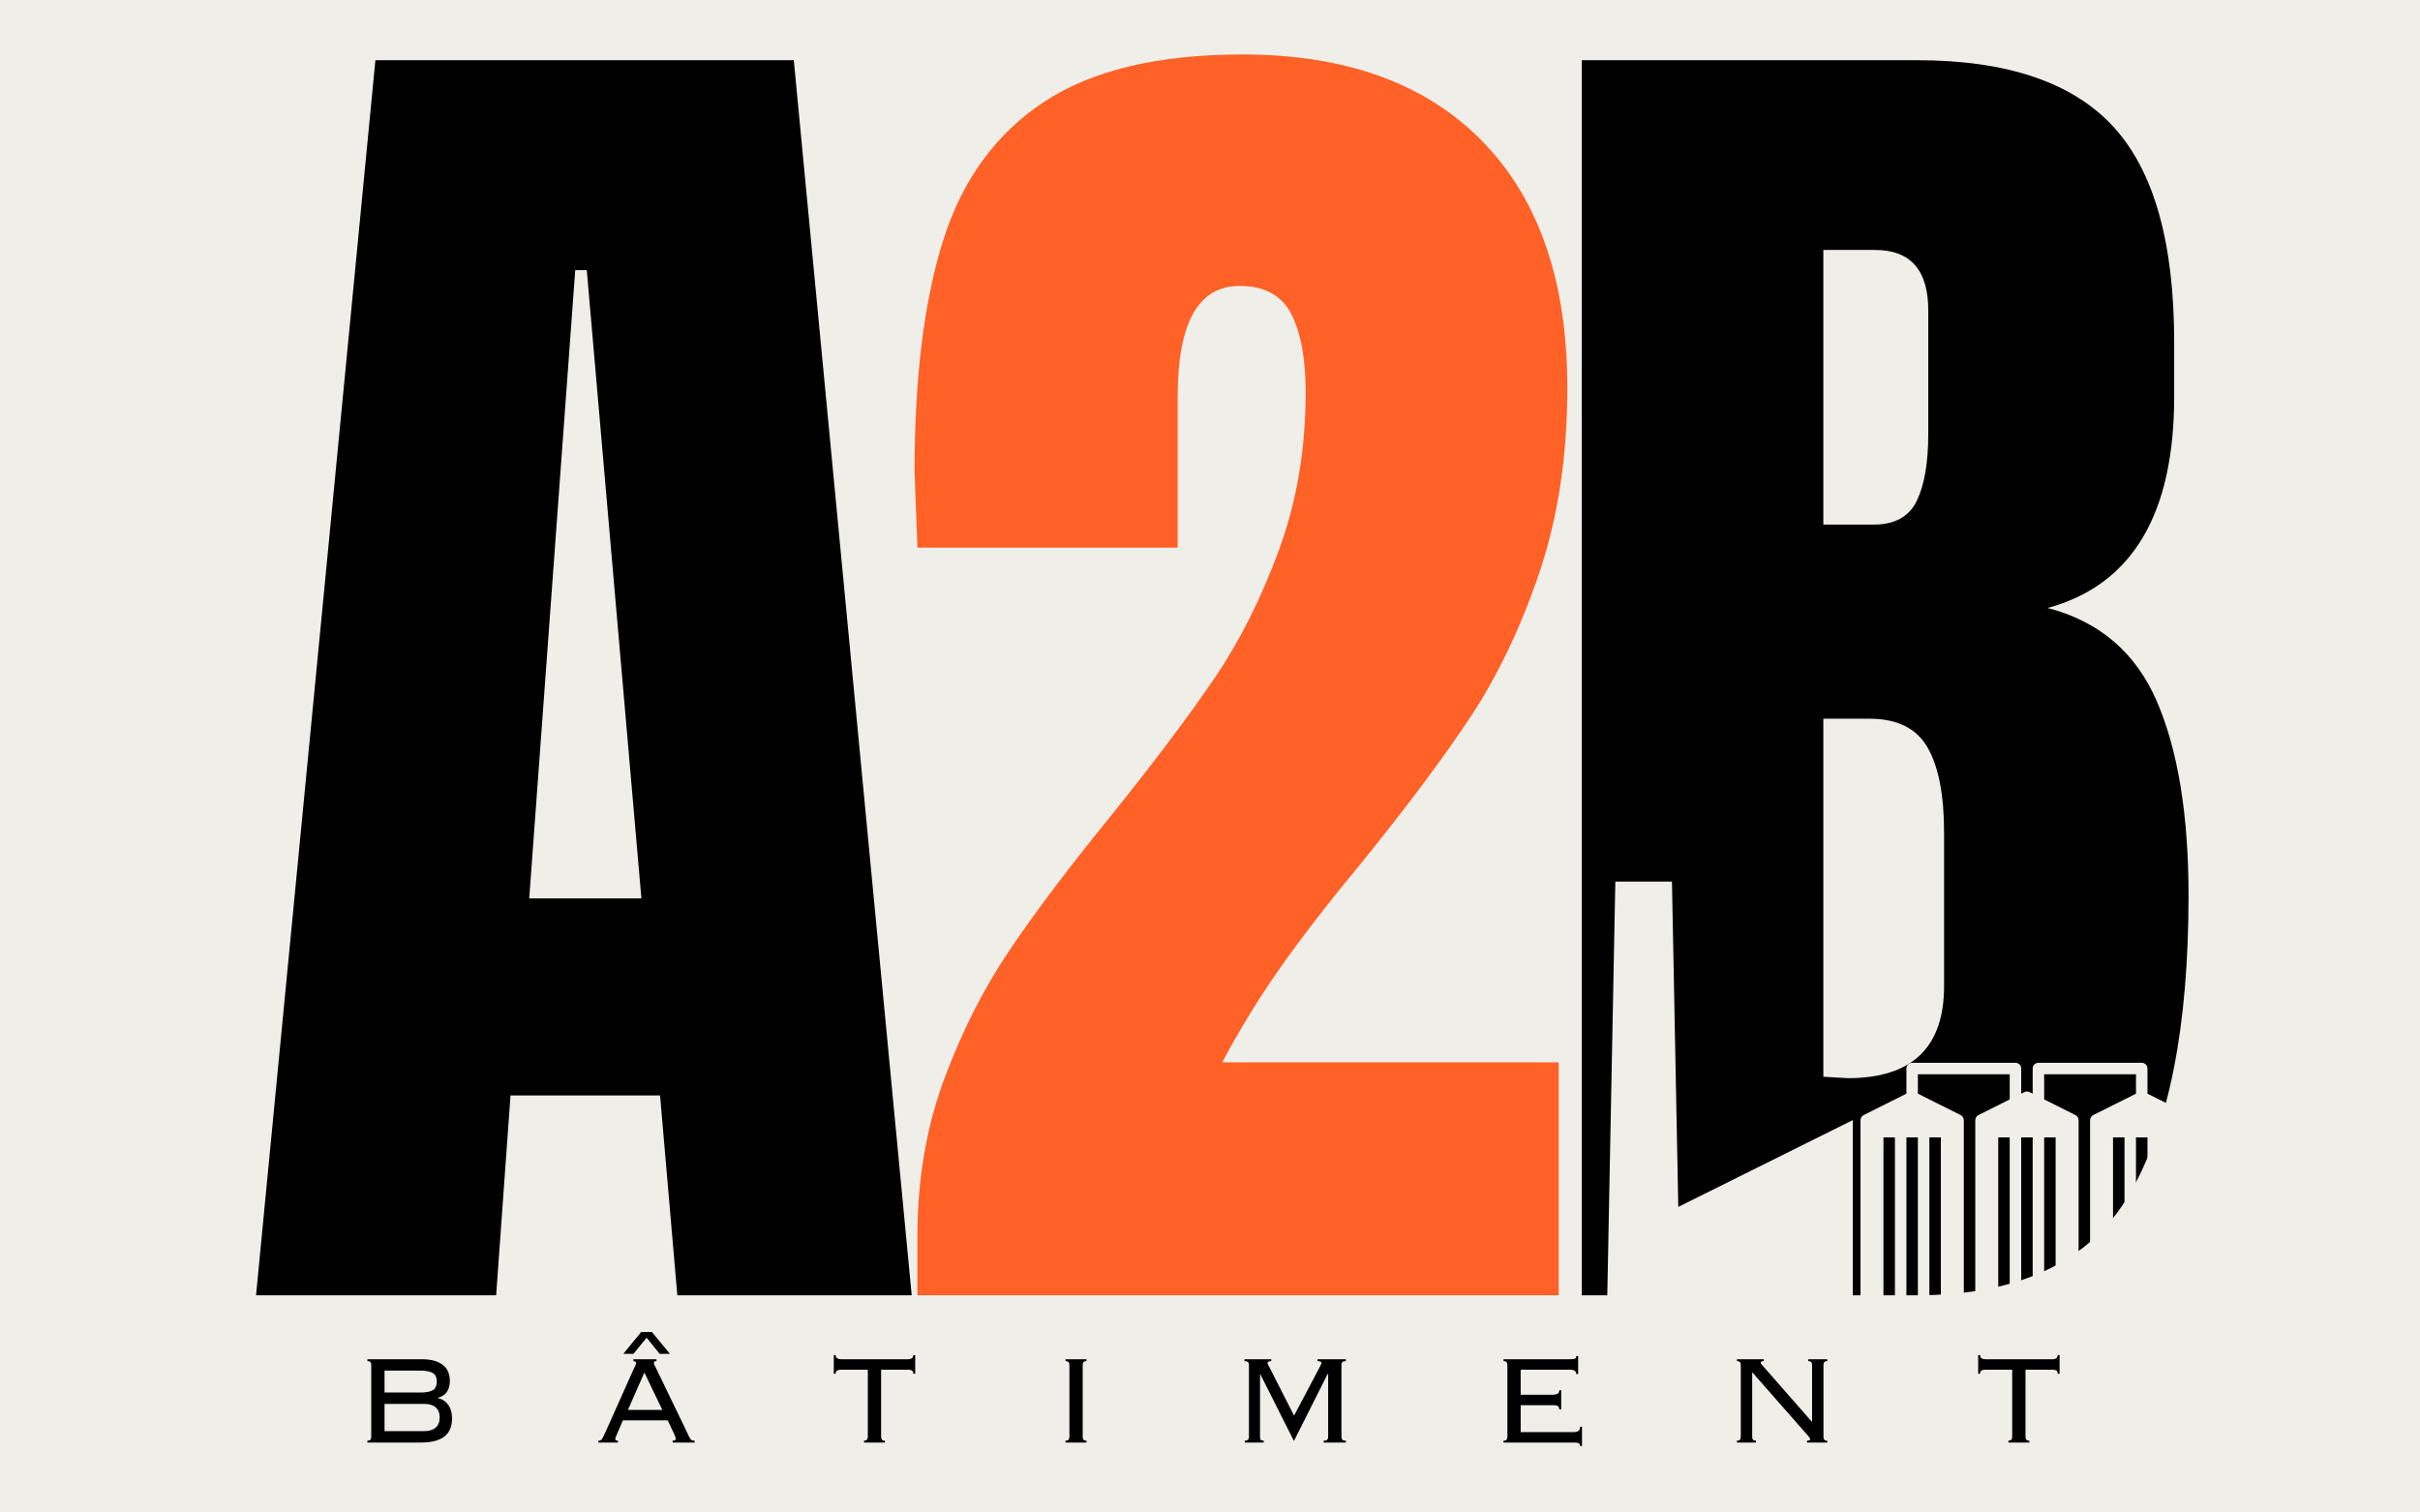 <svg xmlns="http://www.w3.org/2000/svg" xmlns:xlink="http://www.w3.org/1999/xlink" width="800" zoomAndPan="magnify" viewBox="0 0 600 375" height="500" preserveAspectRatio="xMidYMid meet" version="1.0"><defs><g/><clipPath id="9cd9282063"><path d="M 459.855 263.508 L 545.598 263.508 L 545.598 349 L 459.855 349 Z M 459.855 263.508 " clip-rule="nonzero"/></clipPath><clipPath id="7f5dbf2549"><path d="M 398.121 218 L 459.363 218 L 459.363 336.418 L 398.121 336.418 Z M 398.121 218 " clip-rule="nonzero"/></clipPath></defs><rect x="-60" width="720" fill="#ffffff" y="-37.5" height="450" fill-opacity="1"/><rect x="-60" width="720" fill="#efeee9" y="-37.5" height="450" fill-opacity="1"/><g fill="#000000" fill-opacity="1"><g transform="translate(58.136, 321.146)"><g><path d="M 5.344 0 L 34.938 -306.219 L 138.672 -306.219 L 167.906 0 L 109.797 0 L 105.516 -49.547 L 68.438 -49.547 L 64.875 0 Z M 73.078 -98.391 L 100.891 -98.391 L 87.344 -254.172 L 84.484 -254.172 Z M 73.078 -98.391 "/></g></g></g><g fill="#ff6127" fill-opacity="1"><g transform="translate(216.768, 321.146)"><g><path d="M 10.688 -14.609 C 10.688 -28.641 12.883 -41.594 17.281 -53.469 C 21.688 -65.352 27.098 -76.047 33.516 -85.547 C 39.93 -95.055 48.363 -106.227 58.812 -119.062 C 69.508 -132.375 78.004 -143.66 84.297 -152.922 C 90.598 -162.191 95.945 -172.828 100.344 -184.828 C 104.75 -196.836 106.953 -209.852 106.953 -223.875 C 106.953 -232.188 105.758 -238.66 103.375 -243.297 C 101 -247.93 96.723 -250.25 90.547 -250.25 C 80.328 -250.25 75.219 -241.098 75.219 -222.797 L 75.219 -185.375 L 10.688 -185.375 L 9.984 -204.266 C 9.984 -227.555 12.359 -246.688 17.109 -261.656 C 21.859 -276.633 30.176 -288.039 42.062 -295.875 C 53.945 -303.719 70.348 -307.641 91.266 -307.641 C 116.93 -307.641 136.773 -300.453 150.797 -286.078 C 164.816 -271.703 171.828 -251.32 171.828 -224.938 C 171.828 -208.062 169.508 -192.789 164.875 -179.125 C 160.238 -165.469 154.535 -153.531 147.766 -143.312 C 140.992 -133.094 132.02 -121.086 120.844 -107.297 C 112.77 -97.555 106.055 -88.883 100.703 -81.281 C 95.359 -73.676 90.547 -65.832 86.266 -57.75 L 169.688 -57.75 L 169.688 0 L 10.688 0 Z M 10.688 -14.609 "/></g></g></g><g fill="#000000" fill-opacity="1"><g transform="translate(378.629, 321.146)"><g><path d="M 13.547 -306.219 L 96.609 -306.219 C 118.941 -306.219 135.16 -300.75 145.266 -289.812 C 155.367 -278.883 160.422 -261.062 160.422 -236.344 L 160.422 -222.797 C 160.422 -193.566 149.961 -176.102 129.047 -170.406 C 141.879 -167.07 150.91 -159.344 156.141 -147.219 C 161.367 -135.102 163.984 -119.066 163.984 -99.109 C 163.984 -66.547 159.109 -41.883 149.359 -25.125 C 139.617 -8.375 122.035 0 96.609 0 L 13.547 0 Z M 85.906 -191.078 C 91.133 -191.078 94.695 -193.035 96.594 -196.953 C 98.5 -200.879 99.453 -206.406 99.453 -213.531 L 99.453 -244.188 C 99.453 -254.176 95.055 -259.172 86.266 -259.172 L 73.438 -259.172 L 73.438 -191.078 Z M 79.5 -53.828 C 95.414 -53.828 103.375 -61.43 103.375 -76.641 L 103.375 -114.781 C 103.375 -124.051 102.008 -131.062 99.281 -135.812 C 96.551 -140.57 91.738 -142.953 84.844 -142.953 L 73.438 -142.953 L 73.438 -54.188 Z M 79.5 -53.828 "/></g></g></g><g clip-path="url(#9cd9282063)"><path fill="#efeee9" d="M 542.391 330.969 L 543.402 329.973 C 543.68 329.695 543.816 329.359 543.812 328.965 L 543.812 277.734 C 543.812 277.469 543.742 277.219 543.602 276.992 C 543.461 276.766 543.27 276.59 543.031 276.469 L 532.43 271.16 L 532.43 264.93 C 532.43 264.738 532.395 264.559 532.32 264.383 C 532.25 264.211 532.148 264.055 532.012 263.922 C 531.879 263.789 531.727 263.688 531.551 263.613 C 531.379 263.543 531.195 263.504 531.008 263.504 L 505.395 263.504 C 505.203 263.504 505.023 263.543 504.848 263.613 C 504.672 263.688 504.52 263.789 504.387 263.922 C 504.254 264.055 504.148 264.211 504.078 264.383 C 504.004 264.559 503.969 264.738 503.969 264.93 L 503.969 271.16 L 503.188 270.777 C 502.762 270.562 502.332 270.562 501.906 270.777 L 501.125 271.16 L 501.125 264.93 C 501.125 264.738 501.086 264.559 501.016 264.383 C 500.941 264.211 500.84 264.055 500.707 263.922 C 500.574 263.789 500.418 263.688 500.246 263.613 C 500.07 263.543 499.891 263.504 499.699 263.504 L 474.086 263.504 C 473.898 263.504 473.715 263.543 473.543 263.613 C 473.367 263.688 473.215 263.789 473.082 263.922 C 472.945 264.055 472.844 264.211 472.773 264.383 C 472.699 264.559 472.664 264.738 472.664 264.93 L 472.664 271.16 L 462.062 276.469 C 461.824 276.59 461.633 276.766 461.492 276.992 C 461.352 277.219 461.281 277.469 461.281 277.734 L 461.281 328.965 C 461.277 329.359 461.414 329.695 461.691 329.973 L 462.703 330.969 L 462.703 346.039 L 459.855 346.039 L 459.855 348.887 L 545.238 348.887 L 545.238 346.039 L 542.391 346.039 Z M 535.277 282.004 L 538.121 282.004 L 538.121 324.695 L 535.277 324.695 Z M 538.961 330.387 L 536.117 333.234 L 525.898 333.234 L 523.051 330.387 Z M 523.891 324.695 L 523.891 282.004 L 526.738 282.004 L 526.738 324.695 Z M 532.43 282.004 L 532.43 324.695 L 529.582 324.695 L 529.582 282.004 Z M 506.816 282.004 L 509.66 282.004 L 509.66 324.695 L 506.816 324.695 Z M 501.125 282.004 L 503.969 282.004 L 503.969 324.695 L 501.125 324.695 Z M 510.5 330.387 L 507.656 333.234 L 497.438 333.234 L 494.594 330.387 Z M 495.434 324.695 L 495.434 282.004 L 498.277 282.004 L 498.277 324.695 Z M 472.664 282.004 L 475.508 282.004 L 475.508 324.695 L 472.664 324.695 Z M 466.973 282.004 L 469.816 282.004 L 469.816 324.695 L 466.973 324.695 Z M 482.043 330.387 L 479.195 333.234 L 468.977 333.234 L 466.133 330.387 Z M 478.355 324.695 L 478.355 282.004 L 481.203 282.004 L 481.203 324.695 Z M 482.625 346.039 L 465.547 346.039 L 465.547 333.816 L 473.078 341.359 C 473.211 341.492 473.363 341.598 473.539 341.672 C 473.715 341.742 473.898 341.781 474.086 341.781 C 474.277 341.781 474.457 341.742 474.633 341.672 C 474.809 341.598 474.965 341.492 475.098 341.359 L 482.625 333.816 Z M 491.164 346.039 L 485.469 346.039 L 485.469 330.969 L 486.48 329.973 C 486.758 329.695 486.895 329.359 486.895 328.965 L 486.895 277.734 C 486.895 277.469 486.82 277.219 486.68 276.992 C 486.539 276.766 486.352 276.59 486.109 276.469 L 475.508 271.16 L 475.508 266.352 L 498.277 266.352 L 498.277 272.586 L 490.523 276.469 C 490.281 276.59 490.094 276.766 489.953 276.992 C 489.812 277.219 489.742 277.469 489.738 277.734 L 489.738 328.965 C 489.738 329.359 489.875 329.695 490.152 329.973 L 491.164 330.969 Z M 511.086 346.039 L 494.008 346.039 L 494.008 333.816 L 501.535 341.359 C 501.672 341.492 501.824 341.598 502 341.672 C 502.176 341.742 502.355 341.781 502.547 341.781 C 502.738 341.781 502.918 341.742 503.094 341.672 C 503.27 341.598 503.422 341.492 503.559 341.359 L 511.086 333.816 Z M 519.621 346.039 L 513.93 346.039 L 513.93 330.969 L 514.941 329.973 C 515.219 329.695 515.355 329.359 515.355 328.965 L 515.355 277.734 C 515.352 277.469 515.281 277.219 515.141 276.992 C 515 276.766 514.809 276.59 514.57 276.469 L 506.816 272.586 L 506.816 266.352 L 529.582 266.352 L 529.582 271.16 L 518.984 276.469 C 518.742 276.59 518.555 276.766 518.414 276.992 C 518.27 277.219 518.199 277.469 518.199 277.734 L 518.199 328.965 C 518.199 329.359 518.336 329.695 518.613 329.973 L 519.621 330.969 Z M 539.543 346.039 L 522.469 346.039 L 522.469 333.816 L 529.996 341.359 C 530.129 341.492 530.285 341.598 530.461 341.672 C 530.633 341.742 530.816 341.781 531.008 341.781 C 531.195 341.781 531.379 341.742 531.555 341.672 C 531.73 341.598 531.883 341.492 532.016 341.359 L 539.543 333.816 Z M 539.543 346.039 " fill-opacity="1" fill-rule="nonzero"/></g><g fill="#000000" fill-opacity="1"><g transform="translate(87.403, 357.66)"><g><path d="M 17.719 -2.828 C 18.969 -2.828 19.926 -3.113 20.594 -3.688 C 21.27 -4.27 21.609 -5.109 21.609 -6.203 C 21.609 -7.305 21.281 -8.145 20.625 -8.719 C 19.969 -9.289 19.035 -9.578 17.828 -9.578 L 7.938 -9.578 L 7.938 -2.828 Z M 16.891 -12.406 C 18.172 -12.406 19.156 -12.586 19.844 -12.953 C 20.539 -13.328 20.891 -14.051 20.891 -15.125 C 20.891 -16.145 20.562 -16.848 19.906 -17.234 C 19.258 -17.629 18.27 -17.828 16.938 -17.828 L 7.938 -17.828 L 7.938 -12.406 Z M 17.281 -20.656 C 19.406 -20.656 21.078 -20.207 22.297 -19.312 C 23.516 -18.426 24.125 -17.094 24.125 -15.312 C 24.125 -14.133 23.867 -13.195 23.359 -12.5 C 22.848 -11.812 22.117 -11.348 21.172 -11.109 L 21.172 -11.031 C 22.273 -10.77 23.133 -10.203 23.75 -9.328 C 24.363 -8.453 24.672 -7.348 24.672 -6.016 C 24.672 -3.941 24.02 -2.422 22.719 -1.453 C 21.426 -0.484 19.5 0 16.938 0 L 3.688 0 L 3.688 -0.469 C 4.062 -0.469 4.312 -0.551 4.438 -0.719 C 4.57 -0.895 4.641 -1.129 4.641 -1.422 L 4.641 -19.25 C 4.641 -19.539 4.57 -19.77 4.438 -19.938 C 4.312 -20.102 4.062 -20.188 3.688 -20.188 L 3.688 -20.656 Z M 17.281 -20.656 "/></g></g></g><g fill="#000000" fill-opacity="1"><g transform="translate(147.197, 357.66)"><g><path d="M 8.484 -8.094 L 17.016 -8.094 L 12.562 -17.359 Z M 15.562 -20.656 L 15.562 -20.188 C 15.289 -20.188 15.113 -20.141 15.031 -20.047 C 14.957 -19.961 14.922 -19.852 14.922 -19.719 C 14.922 -19.562 14.984 -19.359 15.109 -19.109 C 15.242 -18.859 15.422 -18.508 15.641 -18.062 L 22.828 -3.188 C 23.109 -2.582 23.336 -2.094 23.516 -1.719 C 23.703 -1.352 23.836 -1.109 23.922 -0.984 C 24.078 -0.742 24.234 -0.598 24.391 -0.547 C 24.547 -0.492 24.754 -0.469 25.016 -0.469 L 25.016 0 L 19.562 0 L 19.562 -0.469 C 19.875 -0.469 20.082 -0.516 20.188 -0.609 C 20.289 -0.703 20.344 -0.836 20.344 -1.016 C 20.344 -1.148 20.301 -1.301 20.219 -1.469 C 20.145 -1.645 20.031 -1.914 19.875 -2.281 L 18.344 -5.5 L 7.234 -5.5 L 5.625 -1.734 C 5.438 -1.336 5.344 -1.062 5.344 -0.906 C 5.344 -0.613 5.566 -0.469 6.016 -0.469 L 6.016 0 L 1.172 0 L 1.172 -0.469 C 1.359 -0.469 1.508 -0.488 1.625 -0.531 C 1.75 -0.57 1.867 -0.656 1.984 -0.781 C 2.098 -0.914 2.211 -1.109 2.328 -1.359 C 2.453 -1.609 2.617 -1.953 2.828 -2.391 L 9.859 -18.109 C 10.148 -18.711 10.332 -19.098 10.406 -19.266 C 10.488 -19.43 10.531 -19.582 10.531 -19.719 C 10.531 -19.852 10.457 -19.961 10.312 -20.047 C 10.164 -20.141 10.004 -20.188 9.828 -20.188 L 9.828 -20.656 Z M 14.422 -27.422 L 18.891 -22 L 16.344 -22 L 13.125 -26 L 9.859 -22 L 7.344 -22 L 11.781 -27.422 Z M 14.422 -27.422 "/></g></g></g><g fill="#000000" fill-opacity="1"><g transform="translate(204.831, 357.66)"><g><path d="M 1.891 -21.688 L 2.359 -21.688 C 2.359 -21.32 2.488 -21.055 2.75 -20.891 C 3.008 -20.734 3.32 -20.656 3.688 -20.656 L 20.266 -20.656 C 21.16 -20.656 21.609 -21 21.609 -21.688 L 22.078 -21.688 L 22.078 -17.047 L 21.609 -17.047 C 21.609 -17.461 21.492 -17.734 21.266 -17.859 C 21.047 -17.992 20.711 -18.062 20.266 -18.062 L 13.625 -18.062 L 13.625 -1.422 C 13.625 -1.129 13.691 -0.895 13.828 -0.719 C 13.961 -0.551 14.211 -0.469 14.578 -0.469 L 14.578 0 L 9.391 0 L 9.391 -0.469 C 10.016 -0.469 10.328 -0.785 10.328 -1.422 L 10.328 -18.062 L 3.734 -18.062 C 3.285 -18.062 2.941 -17.992 2.703 -17.859 C 2.473 -17.734 2.359 -17.461 2.359 -17.047 L 1.891 -17.047 Z M 1.891 -21.688 "/></g></g></g><g fill="#000000" fill-opacity="1"><g transform="translate(260.266, 357.66)"><g><path d="M 9.109 -20.656 L 9.109 -20.188 C 8.742 -20.188 8.492 -20.102 8.359 -19.938 C 8.234 -19.77 8.172 -19.539 8.172 -19.25 L 8.172 -1.422 C 8.172 -1.129 8.234 -0.895 8.359 -0.719 C 8.492 -0.551 8.742 -0.469 9.109 -0.469 L 9.109 0 L 3.922 0 L 3.922 -0.469 C 4.297 -0.469 4.547 -0.551 4.672 -0.719 C 4.805 -0.895 4.875 -1.129 4.875 -1.422 L 4.875 -19.25 C 4.875 -19.539 4.805 -19.77 4.672 -19.938 C 4.547 -20.102 4.297 -20.188 3.922 -20.188 L 3.922 -20.656 Z M 9.109 -20.656 "/></g></g></g><g fill="#000000" fill-opacity="1"><g transform="translate(304.78, 357.66)"><g><path d="M 10.406 -20.656 L 10.406 -20.188 C 9.801 -20.188 9.5 -20.02 9.5 -19.688 C 9.5 -19.57 9.531 -19.457 9.594 -19.344 C 9.664 -19.227 9.754 -19.066 9.859 -18.859 L 16.062 -6.672 L 22.391 -18.656 C 22.523 -18.914 22.633 -19.133 22.719 -19.312 C 22.812 -19.5 22.859 -19.633 22.859 -19.719 C 22.859 -19.852 22.785 -19.961 22.641 -20.047 C 22.492 -20.141 22.238 -20.188 21.875 -20.188 L 21.875 -20.656 L 28.906 -20.656 L 28.906 -20.188 C 28.469 -20.188 28.176 -20.102 28.031 -19.938 C 27.883 -19.77 27.812 -19.539 27.812 -19.25 L 27.812 -1.422 C 27.812 -1.098 27.891 -0.859 28.047 -0.703 C 28.203 -0.547 28.488 -0.469 28.906 -0.469 L 28.906 0 L 23.406 0 L 23.406 -0.469 C 23.852 -0.469 24.148 -0.551 24.297 -0.719 C 24.441 -0.895 24.516 -1.129 24.516 -1.422 L 24.516 -16.938 L 24.391 -17.016 L 16.031 -0.391 L 7.656 -17.016 L 7.625 -16.938 L 7.625 -1.375 C 7.625 -1.082 7.68 -0.859 7.797 -0.703 C 7.91 -0.547 8.156 -0.469 8.531 -0.469 L 8.531 0 L 3.844 0 L 3.844 -0.469 C 4.238 -0.469 4.508 -0.551 4.656 -0.719 C 4.801 -0.895 4.875 -1.129 4.875 -1.422 L 4.875 -19.25 C 4.875 -19.539 4.801 -19.77 4.656 -19.938 C 4.508 -20.102 4.211 -20.188 3.766 -20.188 L 3.766 -20.656 Z M 10.406 -20.656 "/></g></g></g><g fill="#000000" fill-opacity="1"><g transform="translate(368.934, 357.66)"><g><path d="M 22.344 -16.969 L 21.875 -16.969 C 21.875 -17.695 21.363 -18.062 20.344 -18.062 L 8.094 -18.062 L 8.094 -11.859 L 16.109 -11.859 C 16.547 -11.859 16.914 -11.938 17.219 -12.094 C 17.52 -12.25 17.672 -12.539 17.672 -12.969 L 18.141 -12.969 L 18.141 -8.203 L 17.672 -8.203 C 17.672 -8.598 17.551 -8.875 17.312 -9.031 C 17.082 -9.188 16.691 -9.266 16.141 -9.266 L 8.094 -9.266 L 8.094 -2.594 L 21.25 -2.594 C 21.719 -2.594 22.098 -2.68 22.391 -2.859 C 22.68 -3.047 22.828 -3.398 22.828 -3.922 L 23.297 -3.922 L 23.297 0.859 L 22.828 0.859 C 22.828 0.523 22.711 0.297 22.484 0.172 C 22.266 0.055 21.93 0 21.484 0 L 3.844 0 L 3.844 -0.469 C 4.219 -0.469 4.469 -0.551 4.594 -0.719 C 4.727 -0.895 4.797 -1.129 4.797 -1.422 L 4.797 -19.25 C 4.797 -19.508 4.734 -19.727 4.609 -19.906 C 4.492 -20.094 4.238 -20.188 3.844 -20.188 L 3.844 -20.656 L 20.078 -20.656 C 20.785 -20.656 21.258 -20.691 21.5 -20.766 C 21.75 -20.848 21.875 -21.078 21.875 -21.453 L 22.344 -21.453 Z M 22.344 -16.969 "/></g></g></g><g fill="#000000" fill-opacity="1"><g transform="translate(426.569, 357.66)"><g><path d="M 10.719 -20.656 L 10.719 -20.188 C 10.406 -20.188 10.203 -20.156 10.109 -20.094 C 10.023 -20.031 9.984 -19.93 9.984 -19.797 C 9.984 -19.691 10.02 -19.586 10.094 -19.484 C 10.176 -19.379 10.332 -19.195 10.562 -18.938 L 22.625 -5.188 L 22.703 -5.188 L 22.703 -19.25 C 22.703 -19.539 22.633 -19.77 22.5 -19.938 C 22.375 -20.102 22.129 -20.188 21.766 -20.188 L 21.766 -20.656 L 26.469 -20.656 L 26.469 -20.188 C 26.102 -20.188 25.852 -20.102 25.719 -19.938 C 25.594 -19.77 25.531 -19.539 25.531 -19.25 L 25.531 -1.422 C 25.531 -1.129 25.594 -0.895 25.719 -0.719 C 25.852 -0.551 26.102 -0.469 26.469 -0.469 L 26.469 0 L 21.453 0 L 21.453 -0.469 C 21.973 -0.469 22.234 -0.586 22.234 -0.828 C 22.234 -0.953 22.18 -1.082 22.078 -1.219 C 21.973 -1.352 21.801 -1.562 21.562 -1.844 L 7.859 -17.438 L 7.859 -1.422 C 7.859 -1.129 7.922 -0.895 8.047 -0.719 C 8.18 -0.551 8.43 -0.469 8.797 -0.469 L 8.797 0 L 4.078 0 L 4.078 -0.469 C 4.453 -0.469 4.703 -0.551 4.828 -0.719 C 4.961 -0.895 5.031 -1.129 5.031 -1.422 L 5.031 -19.25 C 5.031 -19.539 4.961 -19.77 4.828 -19.938 C 4.703 -20.102 4.453 -20.188 4.078 -20.188 L 4.078 -20.656 Z M 10.719 -20.656 "/></g></g></g><g fill="#000000" fill-opacity="1"><g transform="translate(488.563, 357.66)"><g><path d="M 1.891 -21.688 L 2.359 -21.688 C 2.359 -21.32 2.488 -21.055 2.75 -20.891 C 3.008 -20.734 3.32 -20.656 3.688 -20.656 L 20.266 -20.656 C 21.16 -20.656 21.609 -21 21.609 -21.688 L 22.078 -21.688 L 22.078 -17.047 L 21.609 -17.047 C 21.609 -17.461 21.492 -17.734 21.266 -17.859 C 21.047 -17.992 20.711 -18.062 20.266 -18.062 L 13.625 -18.062 L 13.625 -1.422 C 13.625 -1.129 13.691 -0.895 13.828 -0.719 C 13.961 -0.551 14.211 -0.469 14.578 -0.469 L 14.578 0 L 9.391 0 L 9.391 -0.469 C 10.016 -0.469 10.328 -0.785 10.328 -1.422 L 10.328 -18.062 L 3.734 -18.062 C 3.285 -18.062 2.941 -17.992 2.703 -17.859 C 2.473 -17.734 2.359 -17.461 2.359 -17.047 L 1.891 -17.047 Z M 1.891 -21.688 "/></g></g></g><g clip-path="url(#7f5dbf2549)"><path fill="#efeee9" d="M 472.188 299.242 L 527.977 271.34 L 527.977 299.242 L 583.766 271.34 L 583.766 336.148 L 398.207 336.148 L 400.496 218.578 L 414.535 218.578 L 416.102 299.234 L 472.188 271.336 Z M 472.188 299.242 " fill-opacity="1" fill-rule="nonzero"/></g></svg>